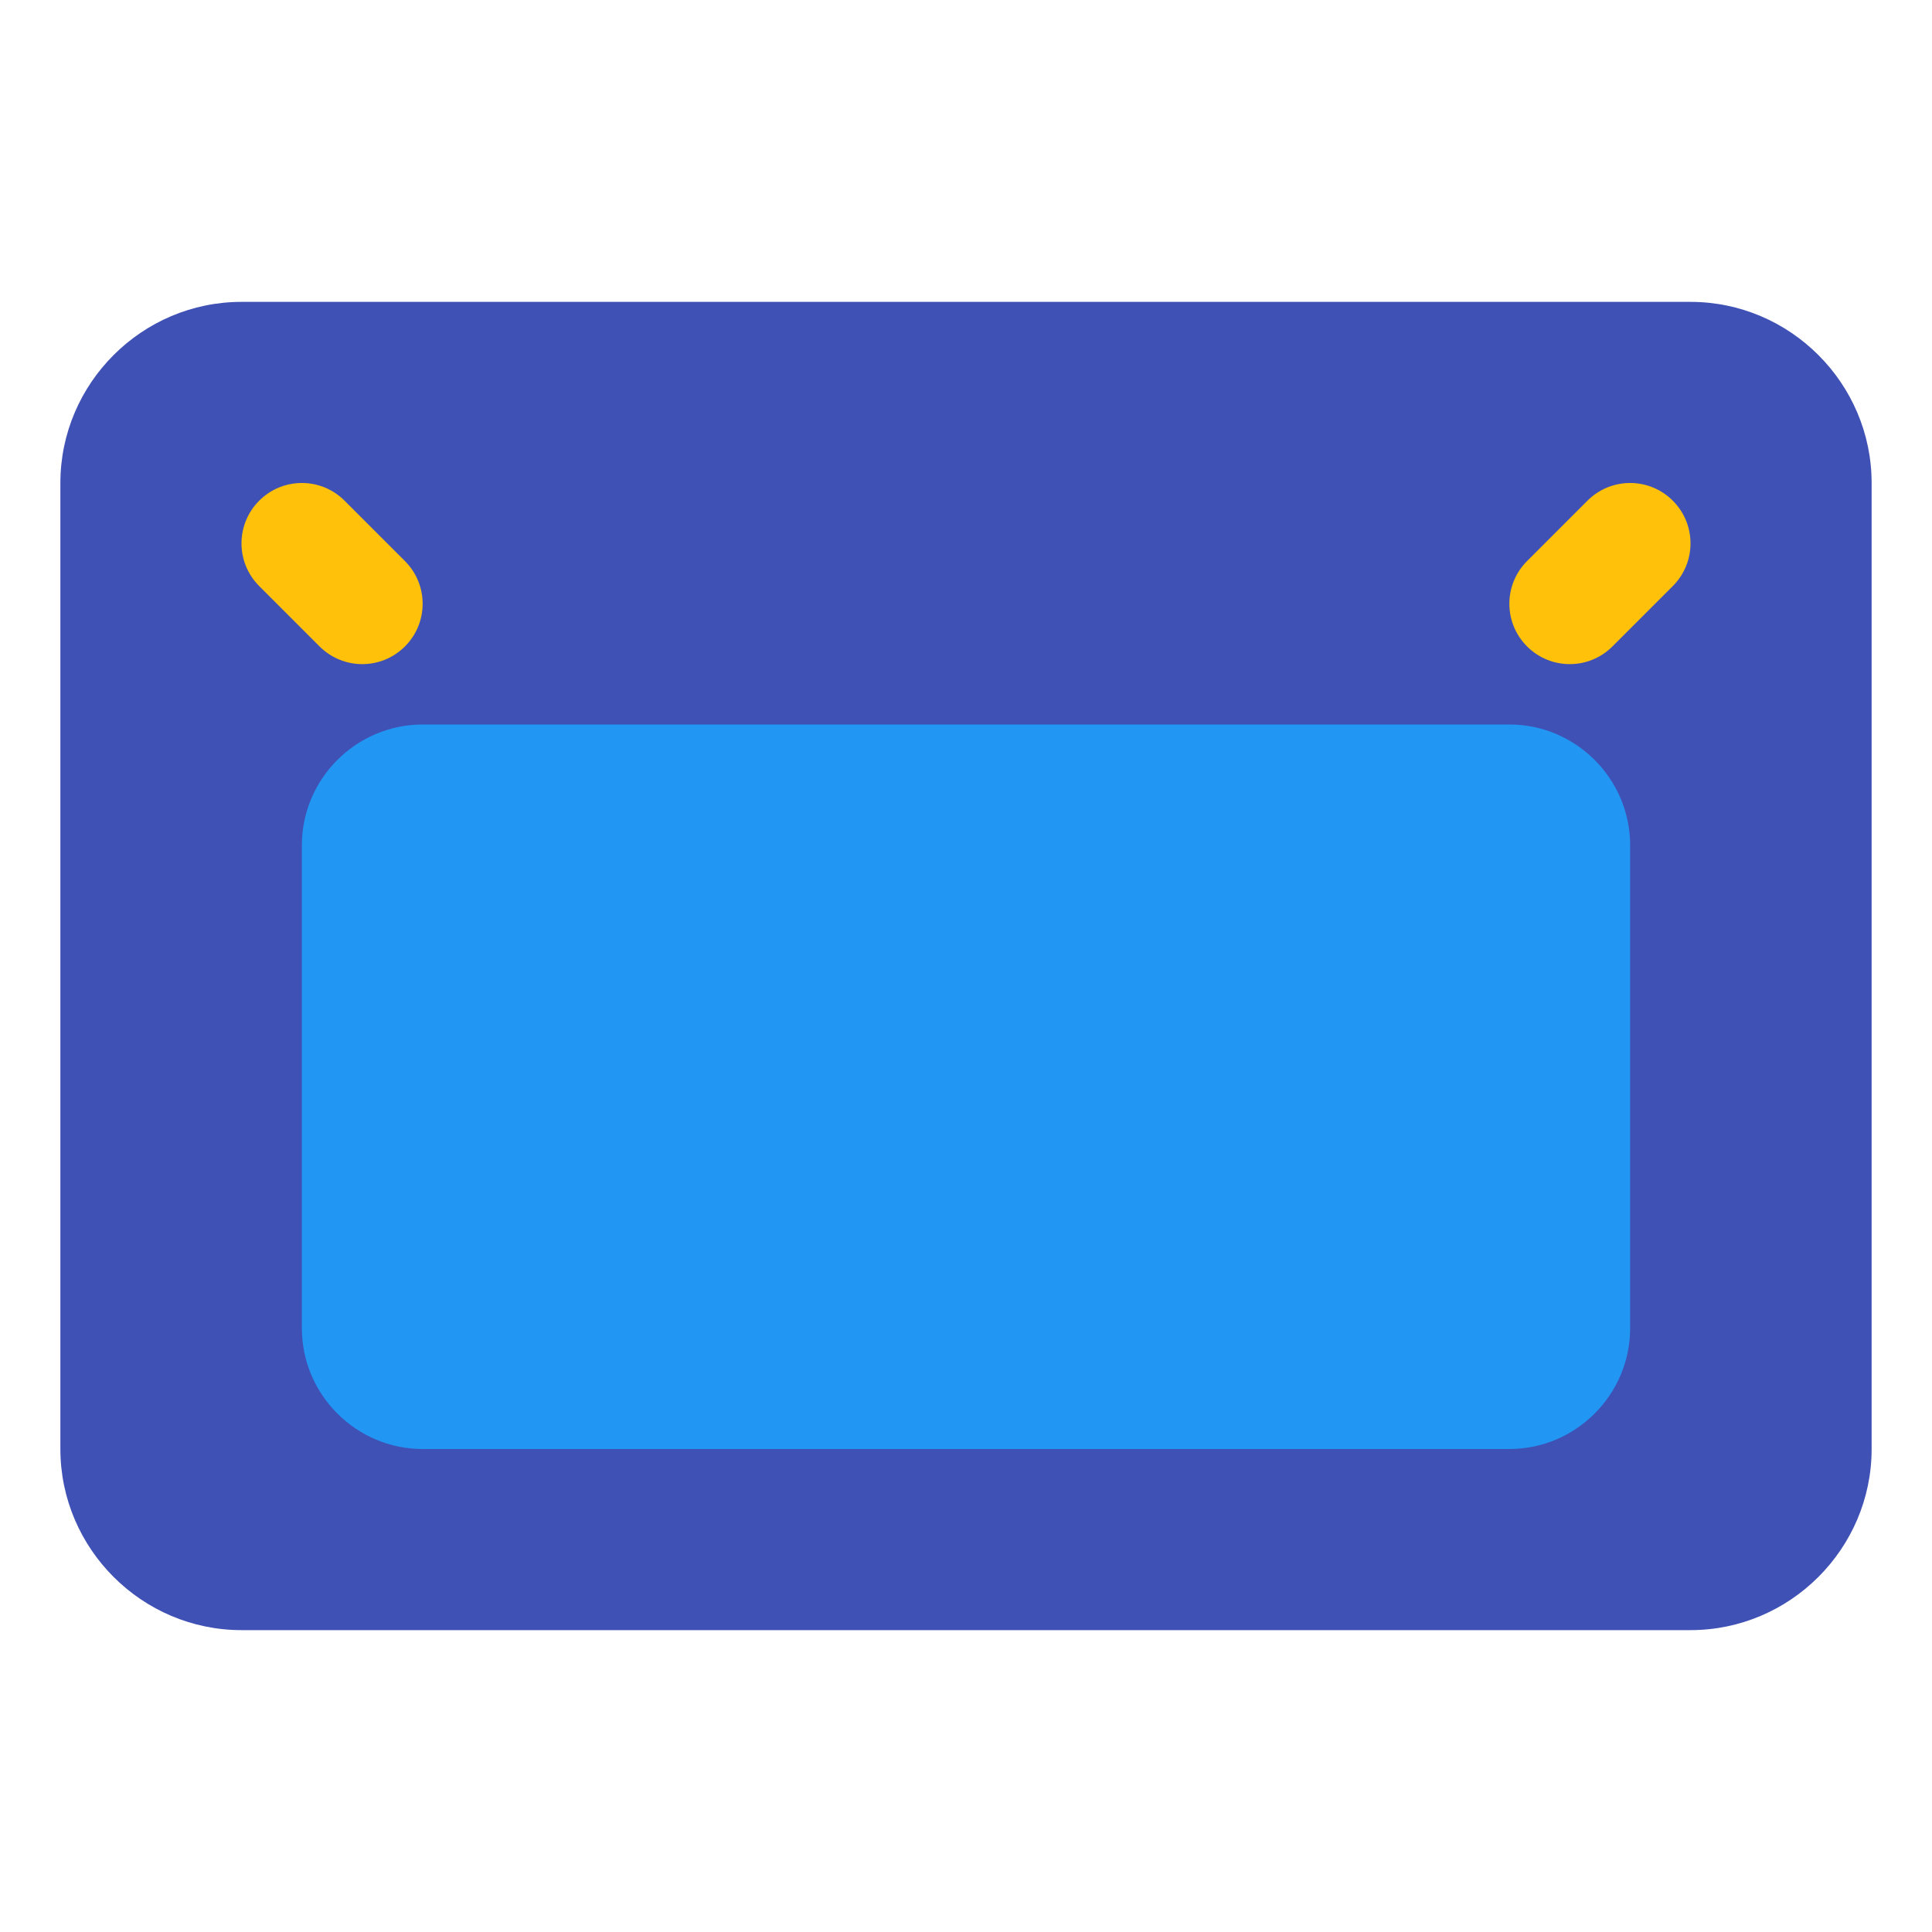 <?xml version="1.0" ?>
<!DOCTYPE svg  PUBLIC '-//W3C//DTD SVG 1.1//EN'  'http://www.w3.org/Graphics/SVG/1.1/DTD/svg11.dtd'>
<!-- Скачано с сайта svg4.ru / Downloaded from svg4.ru -->
<svg width="800px" height="800px" viewBox="0 0 32 32" enable-background="new 0 0 32 32" version="1.1" xml:space="preserve" xmlns="http://www.w3.org/2000/svg" xmlns:xlink="http://www.w3.org/1999/xlink">
<g id="Desktop25"/>
<g id="Desktop24"/>
<g id="Desktop23"/>
<g id="Desktop22">
<g>
<path d="M31,8v16c0,1.65-1.35,3-3,3H4c-1.65,0-3-1.35-3-3V8c0-1.65,1.35-3,3-3h24C29.65,5,31,6.35,31,8z" fill="#3F51B5"/>
</g>
<g>
<path d="M27,14v8c0,1.1-0.9,2-2,2H7c-1.1,0-2-0.9-2-2v-8c0-1.1,0.9-2,2-2h18C26.1,12,27,12.9,27,14z" fill="#2197F3"/>
</g>
<g>
<path d="M6,11c-0.256,0-0.512-0.098-0.707-0.293l-1-1c-0.391-0.391-0.391-1.023,0-1.414    s1.023-0.391,1.414,0l1,1c0.391,0.391,0.391,1.023,0,1.414C6.512,10.902,6.256,11,6,11z" fill="#FFC10A"/>
</g>
<g>
<path d="M26,11c-0.256,0-0.512-0.098-0.707-0.293c-0.391-0.391-0.391-1.023,0-1.414l1-1    c0.391-0.391,1.023-0.391,1.414,0s0.391,1.023,0,1.414l-1,1C26.512,10.902,26.256,11,26,11z" fill="#FFC10A"/>
</g>
</g>
<g id="Desktop21"/>
<g id="Desktop20"/>
<g id="Desktop19"/>
<g id="Desktop18"/>
<g id="Desktop17"/>
<g id="Desktop16"/>
<g id="Desktop15"/>
<g id="Desktop14"/>
<g id="Desktop13"/>
<g id="Desktop12"/>
<g id="Desktop11"/>
<g id="Desktop10"/>
<g id="Desktop09"/>
<g id="Desktop08"/>
<g id="Desktop07"/>
<g id="Desktop06"/>
<g id="Desktop05"/>
<g id="Desktop04"/>
<g id="Desktop03"/>
<g id="Desktop02"/>
<g id="Desktop01"/>
</svg>